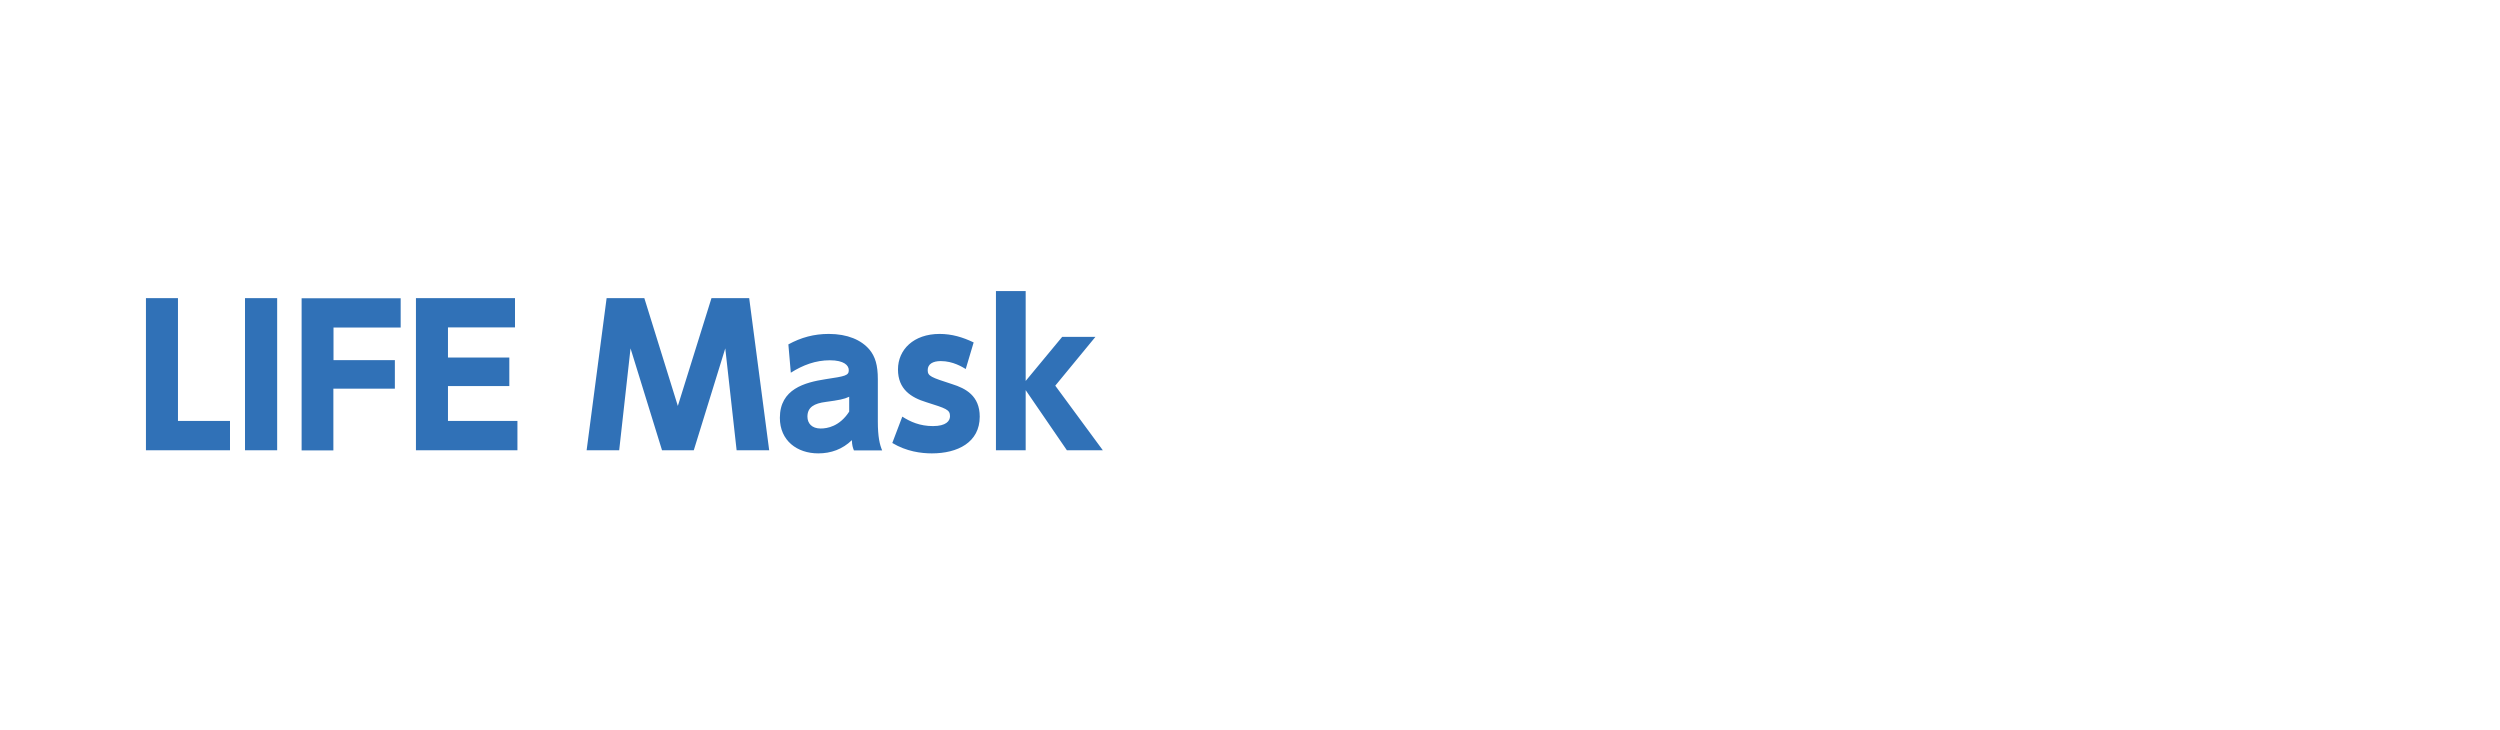 <svg xmlns="http://www.w3.org/2000/svg" width="185" height="54" viewBox="0 0 185 54"><path d="M13.17 22.06v9.09h3.85v2.17h-6.22v-11.26h2.37zM20.51 22.06v11.26h-2.38v-11.26h2.38zM29.22 26.64v2.12h-4.55v4.57h-2.35v-11.26h7.33v2.17h-4.97v2.41h4.55zM37.69 26.46v2.11h-4.54v2.58h5.14v2.17h-7.51v-11.26h7.33v2.17h-4.96v2.23h4.54zM51.36 33.32h-2.37l-2.33-7.54-.84 7.54h-2.41l1.48-11.26h2.79l2.48 7.98 2.49-7.98h2.79l1.48 11.26h-2.41l-.84-7.54-2.33 7.54zM58.33 25.49c.95-.52 1.91-.78 3-.78 1.39 0 2.41.45 3.01 1.16.43.52.62 1.16.62 2.19v3.14c0 1.13.14 1.71.32 2.13h-2.09c-.08-.2-.14-.38-.15-.76-.69.67-1.54.98-2.49.98-1.56 0-2.84-.94-2.84-2.63 0-2.14 1.85-2.62 3.38-2.86 1.47-.22 1.72-.27 1.72-.67 0-.35-.35-.73-1.4-.73s-1.99.35-2.89.92l-.18-2.09zm4.51 3.87c-.38.18-.76.25-1.72.38-.87.11-1.37.39-1.37 1.09 0 .49.32.88.98.88.48 0 1.4-.15 2.11-1.25v-1.11zM71.47 27.31c-.24-.14-.94-.59-1.85-.59-.59 0-.97.22-.97.67s.25.53 1.82 1.04c.98.31 2.03.85 2.03 2.4 0 1.91-1.64 2.72-3.54 2.72-.8 0-1.88-.14-2.93-.77l.74-1.95c.59.38 1.3.7 2.27.7s1.26-.38 1.26-.73c0-.49-.28-.57-1.76-1.04-1.11-.34-2.09-.95-2.09-2.42s1.16-2.63 3.08-2.63c.9 0 1.71.24 2.52.63l-.59 1.98zM75.9 28.19l2.7-3.26h2.46l-2.97 3.61 3.52 4.78h-2.66l-3.05-4.45v4.45h-2.2v-11.78h2.2v6.65z" fill="#3071b7"/></svg>